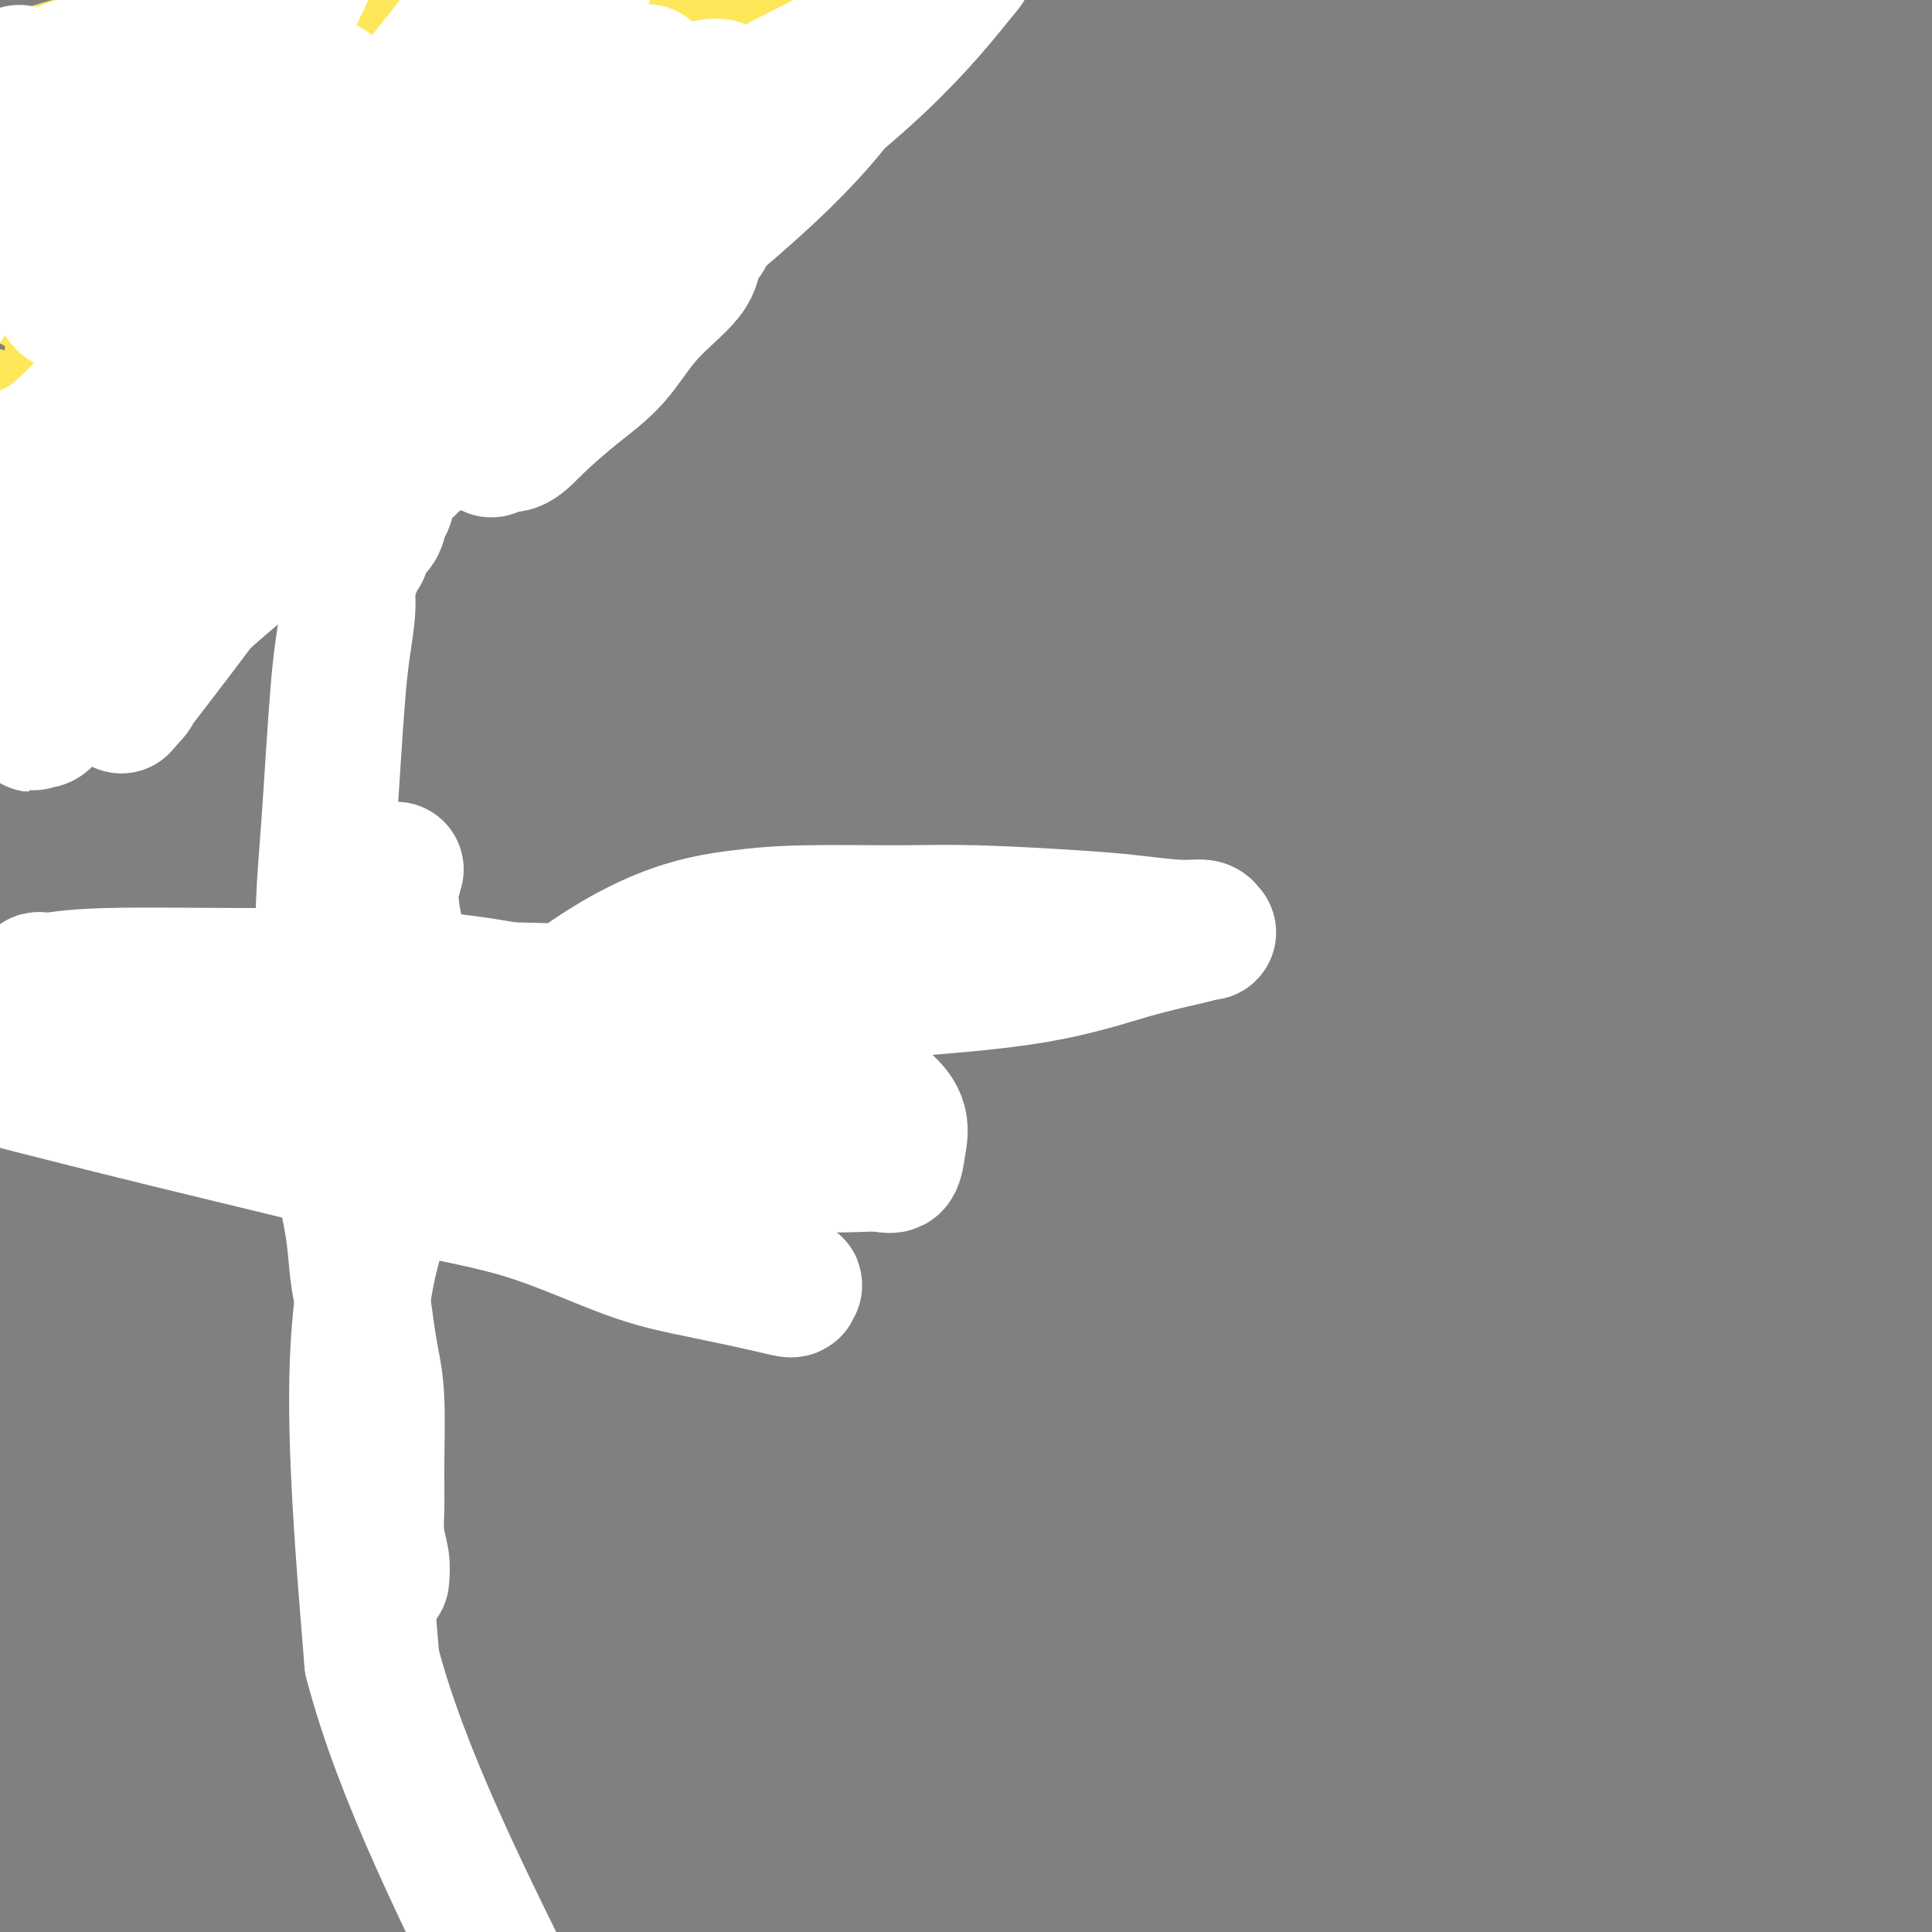 <svg viewBox='0 0 400 400' version='1.1' xmlns='http://www.w3.org/2000/svg' xmlns:xlink='http://www.w3.org/1999/xlink'><rect x="0" y="0" width="400" height="400" fill="#808080" stroke="none"/><g fill='none' stroke='#000000' stroke-width='6' stroke-linecap='round' stroke-linejoin='round'><path d='M118,210c-0.008,0.447 -0.016,0.893 0,1c0.016,0.107 0.056,-0.126 0,0c-0.056,0.126 -0.207,0.610 0,1c0.207,0.390 0.774,0.686 1,1c0.226,0.314 0.113,0.646 0,1c-0.113,0.354 -0.226,0.731 0,1c0.226,0.269 0.793,0.429 1,1c0.207,0.571 0.056,1.553 0,2c-0.056,0.447 -0.016,0.357 0,1c0.016,0.643 0.008,2.017 0,3c-0.008,0.983 -0.016,1.574 0,2c0.016,0.426 0.057,0.688 0,1c-0.057,0.312 -0.211,0.674 0,1c0.211,0.326 0.789,0.616 1,1c0.211,0.384 0.057,0.862 0,1c-0.057,0.138 -0.016,-0.063 0,0c0.016,0.063 0.008,0.392 0,1c-0.008,0.608 -0.016,1.496 0,2c0.016,0.504 0.057,0.625 0,1c-0.057,0.375 -0.211,1.004 0,2c0.211,0.996 0.789,2.358 1,3c0.211,0.642 0.057,0.564 0,1c-0.057,0.436 -0.015,1.385 0,2c0.015,0.615 0.004,0.897 0,1c-0.004,0.103 -0.001,0.028 0,0c0.001,-0.028 0.000,-0.007 0,0c-0.000,0.007 -0.000,0.002 0,0c0.000,-0.002 0.000,-0.001 0,0'/><path d='M122,241c0.376,4.752 -0.683,1.133 -1,0c-0.317,-1.133 0.107,0.222 0,1c-0.107,0.778 -0.747,0.979 -1,1c-0.253,0.021 -0.121,-0.138 0,0c0.121,0.138 0.230,0.573 0,1c-0.230,0.427 -0.798,0.847 -1,1c-0.202,0.153 -0.039,0.040 0,0c0.039,-0.040 -0.045,-0.007 0,0c0.045,0.007 0.220,-0.012 0,0c-0.220,0.012 -0.833,0.055 -1,0c-0.167,-0.055 0.113,-0.207 0,0c-0.113,0.207 -0.619,0.772 -1,1c-0.381,0.228 -0.637,0.117 -1,0c-0.363,-0.117 -0.833,-0.242 -1,0c-0.167,0.242 -0.031,0.850 0,1c0.031,0.150 -0.044,-0.157 0,0c0.044,0.157 0.208,0.778 0,1c-0.208,0.222 -0.787,0.046 -1,0c-0.213,-0.046 -0.061,0.039 0,0c0.061,-0.039 0.030,-0.203 0,0c-0.030,0.203 -0.061,0.772 0,1c0.061,0.228 0.212,0.114 0,0c-0.212,-0.114 -0.789,-0.227 -1,0c-0.211,0.227 -0.056,0.793 0,1c0.056,0.207 0.015,0.056 0,0c-0.015,-0.056 -0.003,-0.016 0,0c0.003,0.016 -0.002,0.007 0,0c0.002,-0.007 0.011,-0.012 0,0c-0.011,0.012 -0.041,0.042 0,0c0.041,-0.042 0.155,-0.155 0,0c-0.155,0.155 -0.577,0.577 -1,1'/><path d='M112,251c-1.607,1.548 -0.626,0.419 0,0c0.626,-0.419 0.896,-0.126 1,0c0.104,0.126 0.042,0.085 0,0c-0.042,-0.085 -0.064,-0.215 0,0c0.064,0.215 0.213,0.776 0,1c-0.213,0.224 -0.789,0.113 -1,0c-0.211,-0.113 -0.056,-0.226 0,0c0.056,0.226 0.014,0.793 0,1c-0.014,0.207 0.000,0.056 0,0c-0.000,-0.056 -0.015,-0.015 0,0c0.015,0.015 0.059,0.004 0,0c-0.059,-0.004 -0.222,-0.001 0,0c0.222,0.001 0.830,0.000 1,0c0.170,-0.000 -0.099,-0.000 0,0c0.099,0.000 0.565,-0.000 1,0c0.435,0.000 0.840,0.000 1,0c0.160,-0.000 0.074,-0.000 0,0c-0.074,0.000 -0.136,0.001 0,0c0.136,-0.001 0.470,-0.005 1,0c0.530,0.005 1.255,0.019 2,0c0.745,-0.019 1.509,-0.071 2,0c0.491,0.071 0.709,0.267 1,0c0.291,-0.267 0.655,-0.995 1,-1c0.345,-0.005 0.670,0.713 1,1c0.330,0.287 0.665,0.144 1,0'/><path d='M124,253c1.809,0.309 0.330,0.083 0,0c-0.330,-0.083 0.488,-0.022 1,0c0.512,0.022 0.717,0.006 1,0c0.283,-0.006 0.643,-0.002 1,0c0.357,0.002 0.712,0.000 1,0c0.288,-0.000 0.511,-0.000 1,0c0.489,0.000 1.244,0.000 2,0c0.756,-0.000 1.513,-0.000 2,0c0.487,0.000 0.705,0.000 1,0c0.295,-0.000 0.668,-0.000 1,0c0.332,0.000 0.625,-0.000 1,0c0.375,0.000 0.833,0.000 1,0c0.167,-0.000 0.045,-0.000 0,0c-0.045,0.000 -0.012,0.000 0,0c0.012,-0.000 0.003,-0.000 0,0c-0.003,0.000 -0.001,0.001 0,0c0.001,-0.001 0.000,-0.003 0,0c-0.000,0.003 0.001,0.012 0,0c-0.001,-0.012 -0.003,-0.046 0,0c0.003,0.046 0.011,0.170 0,0c-0.011,-0.170 -0.041,-0.634 0,-1c0.041,-0.366 0.155,-0.634 0,-1c-0.155,-0.366 -0.578,-0.830 -1,-1c-0.422,-0.170 -0.845,-0.046 -1,0c-0.155,0.046 -0.044,0.013 0,0c0.044,-0.013 0.022,-0.007 0,0'/><path d='M135,250c-0.305,-0.461 -0.067,-0.112 0,0c0.067,0.112 -0.038,-0.011 0,0c0.038,0.011 0.221,0.157 0,0c-0.221,-0.157 -0.844,-0.617 -1,-1c-0.156,-0.383 0.154,-0.690 0,-1c-0.154,-0.310 -0.772,-0.623 -1,-1c-0.228,-0.377 -0.065,-0.819 0,-1c0.065,-0.181 0.031,-0.100 0,0c-0.031,0.100 -0.061,0.220 0,0c0.061,-0.220 0.212,-0.781 0,-1c-0.212,-0.219 -0.789,-0.096 -1,0c-0.211,0.096 -0.057,0.167 0,0c0.057,-0.167 0.015,-0.570 0,-1c-0.015,-0.430 -0.004,-0.886 0,-1c0.004,-0.114 0.001,0.113 0,0c-0.001,-0.113 -0.000,-0.566 0,-1c0.000,-0.434 0.000,-0.847 0,-1c-0.000,-0.153 -0.000,-0.045 0,0c0.000,0.045 0.000,0.026 0,0c-0.000,-0.026 -0.000,-0.060 0,0c0.000,0.060 0.000,0.212 0,0c-0.000,-0.212 -0.000,-0.789 0,-1c0.000,-0.211 0.000,-0.057 0,0c-0.000,0.057 -0.000,0.016 0,0c0.000,-0.016 0.000,-0.008 0,0'/><path d='M132,240c-0.464,-1.486 -0.124,-0.201 0,0c0.124,0.201 0.033,-0.682 0,-1c-0.033,-0.318 -0.009,-0.070 0,0c0.009,0.070 0.002,-0.037 0,0c-0.002,0.037 0.000,0.220 0,0c-0.000,-0.220 -0.004,-0.842 0,-1c0.004,-0.158 0.015,0.150 0,0c-0.015,-0.150 -0.057,-0.757 0,-1c0.057,-0.243 0.211,-0.122 0,0c-0.211,0.122 -0.789,0.244 -1,0c-0.211,-0.244 -0.057,-0.853 0,-1c0.057,-0.147 0.015,0.168 0,0c-0.015,-0.168 -0.003,-0.819 0,-1c0.003,-0.181 -0.003,0.109 0,0c0.003,-0.109 0.015,-0.617 0,-1c-0.015,-0.383 -0.057,-0.643 0,-1c0.057,-0.357 0.211,-0.813 0,-1c-0.211,-0.187 -0.789,-0.107 -1,0c-0.211,0.107 -0.057,0.240 0,0c0.057,-0.240 0.015,-0.853 0,-1c-0.015,-0.147 -0.004,0.170 0,0c0.004,-0.170 0.001,-0.829 0,-1c-0.001,-0.171 0.001,0.147 0,0c-0.001,-0.147 -0.004,-0.757 0,-1c0.004,-0.243 0.015,-0.117 0,0c-0.015,0.117 -0.057,0.224 0,0c0.057,-0.224 0.211,-0.781 0,-1c-0.211,-0.219 -0.789,-0.100 -1,0c-0.211,0.100 -0.057,0.181 0,0c0.057,-0.181 0.016,-0.623 0,-1c-0.016,-0.377 -0.008,-0.688 0,-1'/><path d='M129,226c-0.465,-2.101 -0.128,-0.353 0,0c0.128,0.353 0.048,-0.690 0,-1c-0.048,-0.310 -0.066,0.113 0,0c0.066,-0.113 0.214,-0.763 0,-1c-0.214,-0.237 -0.789,-0.063 -1,0c-0.211,0.063 -0.056,0.013 0,0c0.056,-0.013 0.015,0.012 0,0c-0.015,-0.012 -0.004,-0.060 0,0c0.004,0.060 0.001,0.227 0,0c-0.001,-0.227 -0.000,-0.850 0,-1c0.000,-0.150 0.000,0.171 0,0c-0.000,-0.171 -0.000,-0.834 0,-1c0.000,-0.166 0.000,0.166 0,0c-0.000,-0.166 -0.000,-0.829 0,-1c0.000,-0.171 0.000,0.151 0,0c-0.000,-0.151 -0.000,-0.776 0,-1c0.000,-0.224 0.000,-0.046 0,0c-0.000,0.046 -0.000,-0.040 0,0c0.000,0.040 0.000,0.207 0,0c-0.000,-0.207 -0.000,-0.788 0,-1c0.000,-0.212 0.000,-0.056 0,0c-0.000,0.056 -0.000,0.011 0,0c0.000,-0.011 0.000,0.012 0,0c-0.000,-0.012 -0.000,-0.060 0,0c0.000,0.060 0.000,0.226 0,0c-0.000,-0.226 -0.000,-0.844 0,-1c0.000,-0.156 0.000,0.152 0,0c-0.000,-0.152 -0.000,-0.762 0,-1c0.000,-0.238 0.000,-0.102 0,0c-0.000,0.102 -0.000,0.172 0,0c0.000,-0.172 0.000,-0.586 0,-1'/><path d='M128,216c-0.171,-1.486 -0.098,-0.202 0,0c0.098,0.202 0.223,-0.678 0,-1c-0.223,-0.322 -0.792,-0.086 -1,0c-0.208,0.086 -0.056,0.023 0,0c0.056,-0.023 0.015,-0.006 0,0c-0.015,0.006 -0.004,0.002 0,0c0.004,-0.002 0.001,-0.001 0,0c-0.001,0.001 -0.000,0.001 0,0c0.000,-0.001 0.000,-0.004 0,0c-0.000,0.004 0.000,0.015 0,0c-0.000,-0.015 -0.000,-0.057 0,0c0.000,0.057 0.000,0.212 0,0c-0.000,-0.212 -0.001,-0.792 0,-1c0.001,-0.208 0.004,-0.046 0,0c-0.004,0.046 -0.015,-0.025 0,0c0.015,0.025 0.057,0.147 0,0c-0.057,-0.147 -0.211,-0.561 0,-1c0.211,-0.439 0.789,-0.901 1,-1c0.211,-0.099 0.057,0.166 0,0c-0.057,-0.166 -0.015,-0.762 0,-1c0.015,-0.238 0.004,-0.116 0,0c-0.004,0.116 -0.001,0.227 0,0c0.001,-0.227 0.000,-0.793 0,-1c-0.000,-0.207 -0.000,-0.055 0,0c0.000,0.055 0.000,0.015 0,0c-0.000,-0.015 -0.000,-0.004 0,0c0.000,0.004 0.000,0.001 0,0c-0.000,-0.001 -0.000,-0.000 0,0c0.000,0.000 0.000,0.000 0,0c-0.000,-0.000 -0.000,-0.000 0,0'/><path d='M128,210c-0.000,-0.943 -0.000,-0.302 0,0c0.000,0.302 0.000,0.263 0,0c-0.000,-0.263 -0.001,-0.750 0,-1c0.001,-0.250 0.003,-0.263 0,0c-0.003,0.263 -0.012,0.801 0,1c0.012,0.199 0.045,0.057 0,0c-0.045,-0.057 -0.167,-0.029 0,0c0.167,0.029 0.623,0.061 1,0c0.377,-0.061 0.675,-0.213 1,0c0.325,0.213 0.675,0.793 1,1c0.325,0.207 0.623,0.042 1,0c0.377,-0.042 0.832,0.041 1,0c0.168,-0.041 0.048,-0.204 0,0c-0.048,0.204 -0.023,0.776 0,1c0.023,0.224 0.045,0.099 0,0c-0.045,-0.099 -0.156,-0.171 0,0c0.156,0.171 0.578,0.586 1,1'/><path d='M134,213c1.107,0.643 0.875,0.749 1,1c0.125,0.251 0.607,0.645 1,1c0.393,0.355 0.698,0.669 1,1c0.302,0.331 0.602,0.677 1,1c0.398,0.323 0.894,0.622 1,1c0.106,0.378 -0.178,0.836 0,1c0.178,0.164 0.817,0.033 1,0c0.183,-0.033 -0.091,0.032 0,0c0.091,-0.032 0.545,-0.163 1,0c0.455,0.163 0.910,0.618 1,1c0.090,0.382 -0.186,0.691 0,1c0.186,0.309 0.835,0.619 1,1c0.165,0.381 -0.152,0.834 0,1c0.152,0.166 0.774,0.046 1,0c0.226,-0.046 0.057,-0.019 0,0c-0.057,0.019 -0.000,0.031 0,0c0.000,-0.031 -0.056,-0.103 0,0c0.056,0.103 0.225,0.381 0,0c-0.225,-0.381 -0.844,-1.422 -1,-2c-0.156,-0.578 0.150,-0.694 0,-1c-0.150,-0.306 -0.757,-0.802 -1,-1c-0.243,-0.198 -0.121,-0.099 0,0'/><path d='M128,207c-0.111,-0.002 -0.222,-0.004 0,0c0.222,0.004 0.777,0.015 1,0c0.223,-0.015 0.115,-0.057 0,0c-0.115,0.057 -0.238,0.211 0,0c0.238,-0.211 0.839,-0.789 1,-1c0.161,-0.211 -0.116,-0.057 0,0c0.116,0.057 0.624,0.015 1,0c0.376,-0.015 0.621,-0.004 1,0c0.379,0.004 0.893,0.001 1,0c0.107,-0.001 -0.191,-0.000 0,0c0.191,0.000 0.873,0.000 1,0c0.127,-0.000 -0.302,-0.001 0,0c0.302,0.001 1.334,0.004 2,0c0.666,-0.004 0.967,-0.015 1,0c0.033,0.015 -0.202,0.057 0,0c0.202,-0.057 0.840,-0.211 1,0c0.160,0.211 -0.157,0.789 0,1c0.157,0.211 0.788,0.057 1,0c0.212,-0.057 0.005,-0.015 0,0c-0.005,0.015 0.191,0.004 0,0c-0.191,-0.004 -0.769,-0.001 -1,0c-0.231,0.001 -0.116,0.001 0,0'/><path d='M111,206c0.001,-0.000 0.001,-0.001 0,0c-0.001,0.001 -0.004,0.002 0,0c0.004,-0.002 0.016,-0.008 0,0c-0.016,0.008 -0.060,0.029 0,0c0.060,-0.029 0.222,-0.109 0,0c-0.222,0.109 -0.829,0.406 -1,1c-0.171,0.594 0.094,1.483 0,2c-0.094,0.517 -0.547,0.660 -1,1c-0.453,0.340 -0.906,0.876 -1,1c-0.094,0.124 0.171,-0.163 0,0c-0.171,0.163 -0.777,0.776 -1,1c-0.223,0.224 -0.064,0.060 0,0c0.064,-0.060 0.031,-0.016 0,0c-0.031,0.016 -0.061,0.003 0,0c0.061,-0.003 0.215,0.003 0,0c-0.215,-0.003 -0.797,-0.015 -1,0c-0.203,0.015 -0.025,0.057 0,0c0.025,-0.057 -0.101,-0.212 0,0c0.101,0.212 0.430,0.793 0,1c-0.430,0.207 -1.618,0.041 -2,0c-0.382,-0.041 0.042,0.041 0,0c-0.042,-0.041 -0.550,-0.207 -1,0c-0.450,0.207 -0.842,0.788 -1,1c-0.158,0.212 -0.081,0.057 0,0c0.081,-0.057 0.166,-0.016 0,0c-0.166,0.016 -0.583,0.008 -1,0'/><path d='M101,214c-1.725,1.464 -1.037,1.124 -1,1c0.037,-0.124 -0.578,-0.033 -1,0c-0.422,0.033 -0.653,0.009 -1,0c-0.347,-0.009 -0.810,-0.004 -1,0c-0.190,0.004 -0.106,0.005 0,0c0.106,-0.005 0.236,-0.016 0,0c-0.236,0.016 -0.837,0.060 -1,0c-0.163,-0.060 0.114,-0.224 0,0c-0.114,0.224 -0.618,0.834 -1,1c-0.382,0.166 -0.642,-0.114 -1,0c-0.358,0.114 -0.814,0.622 -1,1c-0.186,0.378 -0.102,0.627 0,1c0.102,0.373 0.224,0.870 0,1c-0.224,0.130 -0.792,-0.109 -1,0c-0.208,0.109 -0.056,0.565 0,1c0.056,0.435 0.015,0.849 0,1c-0.015,0.151 -0.004,0.041 0,0c0.004,-0.041 0.001,-0.012 0,0c-0.001,0.012 -0.001,0.006 0,0'/><path d='M83,224c-0.309,-0.000 -0.619,-0.000 -1,0c-0.381,0.000 -0.834,0.000 -1,0c-0.166,-0.000 -0.045,-0.000 0,0c0.045,0.000 0.013,0.000 0,0c-0.013,-0.000 -0.007,-0.001 0,0c0.007,0.001 0.016,0.003 0,0c-0.016,-0.003 -0.057,-0.012 0,0c0.057,0.012 0.211,0.046 0,0c-0.211,-0.046 -0.789,-0.170 -1,0c-0.211,0.170 -0.057,0.634 0,1c0.057,0.366 0.015,0.634 0,1c-0.015,0.366 -0.004,0.830 0,1c0.004,0.170 0.001,0.046 0,0c-0.001,-0.046 -0.000,-0.013 0,0c0.000,0.013 0.000,0.007 0,0'/></g>
<g fill='none' stroke='#FFFFFF' stroke-width='28' stroke-linecap='round' stroke-linejoin='round'><path d='M82,180c-0.412,1.470 -0.823,2.940 -1,4c-0.177,1.060 -0.118,1.708 0,3c0.118,1.292 0.296,3.226 1,6c0.704,2.774 1.935,6.387 3,9c1.065,2.613 1.963,4.224 5,7c3.037,2.776 8.213,6.715 12,10c3.787,3.285 6.184,5.917 13,9c6.816,3.083 18.050,6.619 28,9c9.950,2.381 18.617,3.608 25,4c6.383,0.392 10.484,-0.051 13,0c2.516,0.051 3.447,0.596 4,0c0.553,-0.596 0.729,-2.333 1,-4c0.271,-1.667 0.639,-3.263 0,-5c-0.639,-1.737 -2.284,-3.614 -6,-6c-3.716,-2.386 -9.503,-5.282 -18,-8c-8.497,-2.718 -19.705,-5.260 -32,-8c-12.295,-2.740 -25.678,-5.679 -38,-7c-12.322,-1.321 -23.583,-1.024 -36,-1c-12.417,0.024 -25.989,-0.224 -34,0c-8.011,0.224 -10.460,0.921 -12,1c-1.540,0.079 -2.170,-0.460 -2,0c0.170,0.460 1.141,1.917 5,3c3.859,1.083 10.607,1.790 18,3c7.393,1.210 15.431,2.922 26,5c10.569,2.078 23.669,4.522 35,7c11.331,2.478 20.895,4.991 28,7c7.105,2.009 11.753,3.515 15,4c3.247,0.485 5.094,-0.052 6,0c0.906,0.052 0.872,0.694 1,1c0.128,0.306 0.419,0.275 0,0c-0.419,-0.275 -1.548,-0.793 -4,-1c-2.452,-0.207 -6.226,-0.104 -10,0'/><path d='M128,232c-5.312,-0.741 -12.092,-2.594 -22,-4c-9.908,-1.406 -22.944,-2.367 -34,-3c-11.056,-0.633 -20.130,-0.940 -30,-2c-9.870,-1.060 -20.534,-2.874 -29,-4c-8.466,-1.126 -14.733,-1.563 -21,-2'/><path d='M7,225c-2.290,-0.581 -4.579,-1.161 0,0c4.579,1.161 16.027,4.064 28,7c11.973,2.936 24.471,5.905 37,9c12.529,3.095 25.090,6.317 37,9c11.910,2.683 23.169,4.828 31,7c7.831,2.172 12.234,4.370 16,6c3.766,1.630 6.894,2.690 8,3c1.106,0.310 0.191,-0.132 0,0c-0.191,0.132 0.344,0.836 0,1c-0.344,0.164 -1.565,-0.212 -5,-1c-3.435,-0.788 -9.082,-1.988 -14,-3c-4.918,-1.012 -9.105,-1.837 -15,-4c-5.895,-2.163 -13.496,-5.664 -21,-8c-7.504,-2.336 -14.910,-3.505 -21,-5c-6.090,-1.495 -10.865,-3.314 -15,-5c-4.135,-1.686 -7.630,-3.237 -11,-4c-3.370,-0.763 -6.616,-0.737 -8,-1c-1.384,-0.263 -0.905,-0.815 -1,-1c-0.095,-0.185 -0.764,-0.004 0,0c0.764,0.004 2.963,-0.171 5,0c2.037,0.171 3.914,0.688 9,1c5.086,0.312 13.380,0.421 21,1c7.620,0.579 14.565,1.630 22,2c7.435,0.370 15.361,0.059 21,0c5.639,-0.059 8.991,0.135 12,0c3.009,-0.135 5.674,-0.597 7,-1c1.326,-0.403 1.314,-0.746 1,-1c-0.314,-0.254 -0.930,-0.419 -2,-1c-1.070,-0.581 -2.596,-1.580 -5,-3c-2.404,-1.420 -5.687,-3.263 -10,-5c-4.313,-1.737 -9.657,-3.369 -15,-5'/><path d='M119,223c-7.584,-3.057 -11.044,-3.201 -18,-4c-6.956,-0.799 -17.408,-2.253 -27,-4c-9.592,-1.747 -18.325,-3.788 -26,-5c-7.675,-1.212 -14.291,-1.597 -19,-2c-4.709,-0.403 -7.510,-0.825 -9,-1c-1.490,-0.175 -1.669,-0.103 -2,0c-0.331,0.103 -0.814,0.237 0,0c0.814,-0.237 2.926,-0.844 7,-1c4.074,-0.156 10.112,0.138 19,0c8.888,-0.138 20.627,-0.709 31,-1c10.373,-0.291 19.382,-0.300 33,0c13.618,0.300 31.847,0.911 45,1c13.153,0.089 21.231,-0.344 31,-1c9.769,-0.656 21.231,-1.534 30,-3c8.769,-1.466 14.846,-3.521 20,-5c5.154,-1.479 9.384,-2.381 12,-3c2.616,-0.619 3.617,-0.953 4,-1c0.383,-0.047 0.149,0.195 0,0c-0.149,-0.195 -0.211,-0.827 -1,-1c-0.789,-0.173 -2.303,0.111 -5,0c-2.697,-0.111 -6.576,-0.619 -10,-1c-3.424,-0.381 -6.394,-0.636 -12,-1c-5.606,-0.364 -13.849,-0.837 -20,-1c-6.151,-0.163 -10.210,-0.014 -16,0c-5.790,0.014 -13.311,-0.106 -19,0c-5.689,0.106 -9.545,0.438 -14,1c-4.455,0.562 -9.509,1.355 -16,4c-6.491,2.645 -14.420,7.142 -24,15c-9.580,7.858 -20.810,19.077 -28,31c-7.190,11.923 -10.340,24.549 -11,42c-0.660,17.451 1.170,39.725 3,62'/><path d='M77,344c6.000,23.167 19.500,50.083 33,77'/></g>
<g fill='none' stroke='#FEE859' stroke-width='28' stroke-linecap='round' stroke-linejoin='round'><path d='M54,25c0.018,0.032 0.037,0.064 0,0c-0.037,-0.064 -0.129,-0.225 0,0c0.129,0.225 0.479,0.835 0,1c-0.479,0.165 -1.788,-0.114 -3,0c-1.212,0.114 -2.329,0.621 -4,1c-1.671,0.379 -3.898,0.631 -6,1c-2.102,0.369 -4.079,0.857 -6,1c-1.921,0.143 -3.787,-0.058 -6,0c-2.213,0.058 -4.774,0.377 -7,0c-2.226,-0.377 -4.116,-1.449 -5,-2c-0.884,-0.551 -0.763,-0.581 -1,-1c-0.237,-0.419 -0.834,-1.225 -1,-2c-0.166,-0.775 0.097,-1.517 1,-3c0.903,-1.483 2.444,-3.708 4,-5c1.556,-1.292 3.126,-1.653 6,-3c2.874,-1.347 7.051,-3.681 10,-5c2.949,-1.319 4.671,-1.621 7,-2c2.329,-0.379 5.265,-0.833 7,-1c1.735,-0.167 2.268,-0.045 3,0c0.732,0.045 1.661,0.015 2,0c0.339,-0.015 0.087,-0.015 0,0c-0.087,0.015 -0.010,0.045 0,0c0.010,-0.045 -0.047,-0.164 0,0c0.047,0.164 0.198,0.611 0,1c-0.198,0.389 -0.744,0.720 -2,1c-1.256,0.280 -3.223,0.508 -5,1c-1.777,0.492 -3.363,1.248 -5,2c-1.637,0.752 -3.325,1.501 -5,2c-1.675,0.499 -3.338,0.750 -5,1'/><path d='M33,13c-4.299,1.808 -5.048,2.327 -7,3c-1.952,0.673 -5.109,1.501 -7,2c-1.891,0.499 -2.517,0.668 -3,1c-0.483,0.332 -0.822,0.825 -1,1c-0.178,0.175 -0.194,0.031 0,0c0.194,-0.031 0.598,0.051 2,0c1.402,-0.051 3.802,-0.234 8,0c4.198,0.234 10.196,0.886 16,1c5.804,0.114 11.416,-0.309 17,-1c5.584,-0.691 11.142,-1.649 20,-2c8.858,-0.351 21.016,-0.095 30,0c8.984,0.095 14.795,0.028 20,0c5.205,-0.028 9.805,-0.019 12,0c2.195,0.019 1.987,0.048 2,0c0.013,-0.048 0.249,-0.171 0,0c-0.249,0.171 -0.982,0.637 -2,1c-1.018,0.363 -2.322,0.622 -5,1c-2.678,0.378 -6.730,0.874 -10,1c-3.270,0.126 -5.758,-0.117 -9,0c-3.242,0.117 -7.239,0.593 -12,1c-4.761,0.407 -10.286,0.745 -15,1c-4.714,0.255 -8.616,0.429 -13,1c-4.384,0.571 -9.249,1.540 -14,2c-4.751,0.460 -9.389,0.410 -14,1c-4.611,0.590 -9.197,1.818 -13,3c-3.803,1.182 -6.823,2.317 -9,3c-2.177,0.683 -3.512,0.915 -4,1c-0.488,0.085 -0.131,0.023 0,0c0.131,-0.023 0.035,-0.006 0,0c-0.035,0.006 -0.010,0.002 0,0c0.010,-0.002 0.005,-0.001 0,0'/><path d='M22,34c-3.027,1.131 2.406,0.457 4,0c1.594,-0.457 -0.652,-0.697 5,-1c5.652,-0.303 19.202,-0.670 30,-1c10.798,-0.330 18.842,-0.624 27,-1c8.158,-0.376 16.429,-0.833 22,-1c5.571,-0.167 8.443,-0.045 10,0c1.557,0.045 1.798,0.012 2,0c0.202,-0.012 0.366,-0.002 0,0c-0.366,0.002 -1.260,-0.002 -3,0c-1.740,0.002 -4.325,0.011 -8,0c-3.675,-0.011 -8.440,-0.041 -13,0c-4.560,0.041 -8.916,0.154 -13,0c-4.084,-0.154 -7.895,-0.576 -12,0c-4.105,0.576 -8.504,2.149 -12,3c-3.496,0.851 -6.091,0.980 -9,2c-2.909,1.020 -6.134,2.930 -8,4c-1.866,1.070 -2.374,1.299 -3,2c-0.626,0.701 -1.370,1.875 -2,3c-0.630,1.125 -1.145,2.201 -1,3c0.145,0.799 0.951,1.323 2,2c1.049,0.677 2.340,1.509 4,2c1.660,0.491 3.688,0.642 7,1c3.312,0.358 7.907,0.923 12,1c4.093,0.077 7.684,-0.336 12,0c4.316,0.336 9.358,1.419 12,2c2.642,0.581 2.884,0.659 3,1c0.116,0.341 0.106,0.945 0,1c-0.106,0.055 -0.307,-0.439 -1,0c-0.693,0.439 -1.879,1.810 -5,3c-3.121,1.190 -8.177,2.197 -13,3c-4.823,0.803 -9.411,1.401 -14,2'/><path d='M57,65c-7.942,1.947 -11.296,2.315 -15,3c-3.704,0.685 -7.759,1.686 -11,2c-3.241,0.314 -5.667,-0.060 -8,0c-2.333,0.060 -4.572,0.553 -6,1c-1.428,0.447 -2.045,0.850 -2,1c0.045,0.150 0.753,0.049 1,0c0.247,-0.049 0.032,-0.047 1,0c0.968,0.047 3.117,0.137 4,0c0.883,-0.137 0.498,-0.503 5,0c4.502,0.503 13.889,1.875 20,3c6.111,1.125 8.944,2.002 11,3c2.056,0.998 3.336,2.118 4,3c0.664,0.882 0.714,1.528 1,2c0.286,0.472 0.809,0.771 1,1c0.191,0.229 0.050,0.387 0,1c-0.050,0.613 -0.008,1.680 -1,2c-0.992,0.320 -3.020,-0.107 -5,0c-1.980,0.107 -3.914,0.748 -6,1c-2.086,0.252 -4.323,0.114 -7,0c-2.677,-0.114 -5.793,-0.204 -8,0c-2.207,0.204 -3.506,0.702 -5,1c-1.494,0.298 -3.185,0.397 -4,1c-0.815,0.603 -0.755,1.712 -1,2c-0.245,0.288 -0.796,-0.243 -1,0c-0.204,0.243 -0.061,1.261 0,2c0.061,0.739 0.042,1.200 1,2c0.958,0.800 2.895,1.941 5,3c2.105,1.059 4.379,2.036 7,3c2.621,0.964 5.590,1.913 9,3c3.410,1.087 7.260,2.310 9,3c1.740,0.690 1.370,0.845 1,1'/><path d='M57,109c3.990,1.546 0.967,0.412 0,0c-0.967,-0.412 0.124,-0.100 0,0c-0.124,0.100 -1.462,-0.011 -3,0c-1.538,0.011 -3.276,0.143 -8,0c-4.724,-0.143 -12.433,-0.560 -19,-1c-6.567,-0.440 -11.992,-0.901 -14,-1c-2.008,-0.099 -0.598,0.166 -2,0c-1.402,-0.166 -5.616,-0.763 -8,-1c-2.384,-0.237 -2.937,-0.116 -3,0c-0.063,0.116 0.365,0.226 1,0c0.635,-0.226 1.478,-0.788 3,-1c1.522,-0.212 3.725,-0.075 7,0c3.275,0.075 7.624,0.087 11,0c3.376,-0.087 5.781,-0.274 8,0c2.219,0.274 4.253,1.008 6,1c1.747,-0.008 3.206,-0.756 4,-1c0.794,-0.244 0.922,0.018 1,0c0.078,-0.018 0.107,-0.317 0,-1c-0.107,-0.683 -0.348,-1.750 -2,-3c-1.652,-1.250 -4.714,-2.683 -11,-5c-6.286,-2.317 -15.796,-5.519 -24,-8c-8.204,-2.481 -15.102,-4.240 -22,-6'/><path d='M28,72c-2.017,0.098 -4.033,0.196 0,0c4.033,-0.196 14.116,-0.686 21,-2c6.884,-1.314 10.568,-3.451 13,-5c2.432,-1.549 3.613,-2.510 4,-3c0.387,-0.490 -0.019,-0.510 0,-1c0.019,-0.490 0.464,-1.452 0,-2c-0.464,-0.548 -1.837,-0.683 -4,-1c-2.163,-0.317 -5.116,-0.817 -11,-1c-5.884,-0.183 -14.700,-0.049 -24,0c-9.300,0.049 -19.086,0.014 -26,0c-6.914,-0.014 -10.957,-0.007 -15,0'/><path d='M8,59c-0.661,0.087 -1.322,0.174 0,0c1.322,-0.174 4.628,-0.610 9,-1c4.372,-0.390 9.810,-0.736 13,-1c3.190,-0.264 4.130,-0.448 5,-1c0.870,-0.552 1.668,-1.473 2,-2c0.332,-0.527 0.198,-0.660 0,-1c-0.198,-0.340 -0.459,-0.887 -1,-1c-0.541,-0.113 -1.361,0.207 -3,0c-1.639,-0.207 -4.095,-0.940 -7,-1c-2.905,-0.060 -6.259,0.554 -12,1c-5.741,0.446 -13.871,0.723 -22,1'/><path d='M4,48c-1.476,0.273 -2.952,0.546 0,0c2.952,-0.546 10.333,-1.911 16,-3c5.667,-1.089 9.621,-1.902 12,-3c2.379,-1.098 3.185,-2.481 4,-3c0.815,-0.519 1.640,-0.173 2,0c0.360,0.173 0.256,0.173 0,0c-0.256,-0.173 -0.664,-0.518 -1,-1c-0.336,-0.482 -0.601,-1.102 -3,-2c-2.399,-0.898 -6.932,-2.076 -10,-3c-3.068,-0.924 -4.672,-1.595 -8,-3c-3.328,-1.405 -8.379,-3.544 -12,-5c-3.621,-1.456 -5.810,-2.228 -8,-3'/><path d='M7,16c-0.901,0.348 -1.802,0.696 0,0c1.802,-0.696 6.308,-2.435 10,-3c3.692,-0.565 6.572,0.046 9,0c2.428,-0.046 4.405,-0.747 5,-1c0.595,-0.253 -0.192,-0.057 1,0c1.192,0.057 4.362,-0.026 6,0c1.638,0.026 1.744,0.161 2,0c0.256,-0.161 0.661,-0.617 1,-1c0.339,-0.383 0.613,-0.691 1,-1c0.387,-0.309 0.889,-0.619 1,-1c0.111,-0.381 -0.169,-0.833 0,-1c0.169,-0.167 0.787,-0.047 1,0c0.213,0.047 0.022,0.022 0,0c-0.022,-0.022 0.126,-0.041 0,0c-0.126,0.041 -0.524,0.144 -1,0c-0.476,-0.144 -1.028,-0.533 -3,0c-1.972,0.533 -5.364,1.988 -9,3c-3.636,1.012 -7.517,1.580 -13,3c-5.483,1.420 -12.566,3.691 -17,5c-4.434,1.309 -6.217,1.654 -8,2'/><path d='M2,17c-0.862,0.168 -1.725,0.336 0,0c1.725,-0.336 6.036,-1.176 11,-2c4.964,-0.824 10.581,-1.632 18,-3c7.419,-1.368 16.641,-3.296 26,-4c9.359,-0.704 18.856,-0.184 25,0c6.144,0.184 8.937,0.030 11,0c2.063,-0.030 3.398,0.062 4,0c0.602,-0.062 0.471,-0.277 0,0c-0.471,0.277 -1.284,1.048 -2,2c-0.716,0.952 -1.336,2.086 -2,3c-0.664,0.914 -1.372,1.609 -3,3c-1.628,1.391 -4.177,3.478 -6,5c-1.823,1.522 -2.921,2.480 -4,4c-1.079,1.520 -2.138,3.604 -3,5c-0.862,1.396 -1.525,2.105 -2,3c-0.475,0.895 -0.760,1.976 -1,3c-0.240,1.024 -0.435,1.992 -1,3c-0.565,1.008 -1.499,2.055 -2,3c-0.501,0.945 -0.567,1.786 -1,3c-0.433,1.214 -1.233,2.800 -2,4c-0.767,1.200 -1.501,2.012 -2,3c-0.499,0.988 -0.761,2.151 -1,3c-0.239,0.849 -0.453,1.382 -1,2c-0.547,0.618 -1.427,1.320 -2,2c-0.573,0.680 -0.840,1.338 -1,2c-0.160,0.662 -0.214,1.329 -1,2c-0.786,0.671 -2.305,1.345 -3,2c-0.695,0.655 -0.568,1.289 -1,2c-0.432,0.711 -1.424,1.499 -2,2c-0.576,0.501 -0.736,0.715 -1,1c-0.264,0.285 -0.632,0.643 -1,1'/><path d='M52,71c-2.133,2.659 -0.967,1.307 -1,1c-0.033,-0.307 -1.267,0.433 -2,1c-0.733,0.567 -0.967,0.963 -1,1c-0.033,0.037 0.134,-0.286 0,0c-0.134,0.286 -0.568,1.180 -1,2c-0.432,0.820 -0.863,1.565 -1,2c-0.137,0.435 0.020,0.558 0,1c-0.020,0.442 -0.216,1.203 0,2c0.216,0.797 0.843,1.632 1,2c0.157,0.368 -0.158,0.270 0,1c0.158,0.730 0.788,2.290 1,3c0.212,0.710 0.004,0.571 0,1c-0.004,0.429 0.195,1.424 0,2c-0.195,0.576 -0.783,0.731 -1,1c-0.217,0.269 -0.062,0.650 0,1c0.062,0.350 0.031,0.668 0,1c-0.031,0.332 -0.061,0.676 0,1c0.061,0.324 0.212,0.626 0,1c-0.212,0.374 -0.789,0.818 -1,1c-0.211,0.182 -0.057,0.101 0,0c0.057,-0.101 0.015,-0.223 0,0c-0.015,0.223 -0.004,0.791 0,1c0.004,0.209 0.002,0.059 0,0c-0.002,-0.059 -0.004,-0.027 0,0c0.004,0.027 0.015,0.049 0,0c-0.015,-0.049 -0.057,-0.169 0,0c0.057,0.169 0.211,0.625 0,1c-0.211,0.375 -0.789,0.667 -1,1c-0.211,0.333 -0.057,0.705 0,1c0.057,0.295 0.016,0.513 0,1c-0.016,0.487 -0.008,1.244 0,2'/><path d='M45,103c-0.381,3.892 -0.834,1.621 -1,1c-0.166,-0.621 -0.044,0.408 0,1c0.044,0.592 0.012,0.747 0,1c-0.012,0.253 -0.003,0.603 0,1c0.003,0.397 0.001,0.842 0,1c-0.001,0.158 -0.001,0.029 0,0c0.001,-0.029 0.001,0.043 0,0c-0.001,-0.043 -0.004,-0.201 0,0c0.004,0.201 0.016,0.759 0,1c-0.016,0.241 -0.061,0.163 0,0c0.061,-0.163 0.226,-0.413 0,0c-0.226,0.413 -0.845,1.488 -1,2c-0.155,0.512 0.154,0.462 0,1c-0.154,0.538 -0.772,1.665 -1,2c-0.228,0.335 -0.065,-0.120 0,0c0.065,0.120 0.032,0.816 0,1c-0.032,0.184 -0.061,-0.143 0,0c0.061,0.143 0.214,0.755 0,1c-0.214,0.245 -0.793,0.122 -1,0c-0.207,-0.122 -0.041,-0.243 0,0c0.041,0.243 -0.042,0.850 0,1c0.042,0.150 0.207,-0.157 0,0c-0.207,0.157 -0.788,0.778 -1,1c-0.212,0.222 -0.055,0.044 0,0c0.055,-0.044 0.008,0.047 0,0c-0.008,-0.047 0.024,-0.232 0,0c-0.024,0.232 -0.103,0.880 0,1c0.103,0.120 0.388,-0.287 0,0c-0.388,0.287 -1.451,1.270 -2,2c-0.549,0.730 -0.586,1.209 -1,2c-0.414,0.791 -1.207,1.896 -2,3'/><path d='M35,126c-1.547,3.780 -0.413,1.730 0,1c0.413,-0.730 0.107,-0.139 0,0c-0.107,0.139 -0.014,-0.174 0,0c0.014,0.174 -0.052,0.834 0,1c0.052,0.166 0.220,-0.162 0,0c-0.220,0.162 -0.828,0.814 -1,1c-0.172,0.186 0.094,-0.095 0,0c-0.094,0.095 -0.547,0.565 -1,1c-0.453,0.435 -0.906,0.835 -1,1c-0.094,0.165 0.172,0.096 0,0c-0.172,-0.096 -0.781,-0.218 -1,0c-0.219,0.218 -0.048,0.775 0,1c0.048,0.225 -0.029,0.117 0,0c0.029,-0.117 0.162,-0.243 0,0c-0.162,0.243 -0.619,0.853 -1,1c-0.381,0.147 -0.685,-0.171 -1,0c-0.315,0.171 -0.642,0.830 -1,1c-0.358,0.170 -0.746,-0.151 -1,0c-0.254,0.151 -0.372,0.774 -1,1c-0.628,0.226 -1.765,0.057 -3,0c-1.235,-0.057 -2.569,-0.001 -4,0c-1.431,0.001 -2.958,-0.053 -4,0c-1.042,0.053 -1.598,0.211 -2,0c-0.402,-0.211 -0.650,-0.792 -1,-1c-0.350,-0.208 -0.801,-0.042 -1,0c-0.199,0.042 -0.147,-0.041 0,0c0.147,0.041 0.390,0.207 0,0c-0.390,-0.207 -1.413,-0.786 -2,-1c-0.587,-0.214 -0.739,-0.061 -1,0c-0.261,0.061 -0.630,0.031 -1,0'/><path d='M7,133c-3.277,-0.095 -1.470,0.167 -1,0c0.470,-0.167 -0.396,-0.763 -1,-1c-0.604,-0.237 -0.946,-0.116 -1,0c-0.054,0.116 0.181,0.227 0,0c-0.181,-0.227 -0.778,-0.793 -1,-1c-0.222,-0.207 -0.067,-0.054 0,0c0.067,0.054 0.047,0.008 0,0c-0.047,-0.008 -0.123,0.023 0,0c0.123,-0.023 0.443,-0.101 1,0c0.557,0.101 1.352,0.381 2,0c0.648,-0.381 1.150,-1.422 2,-2c0.850,-0.578 2.049,-0.694 3,-1c0.951,-0.306 1.653,-0.803 2,-1c0.347,-0.197 0.340,-0.094 1,0c0.660,0.094 1.987,0.179 3,0c1.013,-0.179 1.712,-0.622 3,-1c1.288,-0.378 3.163,-0.690 5,-1c1.837,-0.310 3.635,-0.618 5,-1c1.365,-0.382 2.298,-0.838 3,-1c0.702,-0.162 1.172,-0.028 2,0c0.828,0.028 2.014,-0.049 3,0c0.986,0.049 1.771,0.224 2,0c0.229,-0.224 -0.097,-0.848 0,-1c0.097,-0.152 0.618,0.166 1,0c0.382,-0.166 0.623,-0.818 1,-1c0.377,-0.182 0.888,0.106 1,0c0.112,-0.106 -0.176,-0.606 0,-1c0.176,-0.394 0.817,-0.683 1,-1c0.183,-0.317 -0.090,-0.662 0,-1c0.090,-0.338 0.545,-0.669 1,-1'/><path d='M45,117c1.265,-1.110 0.927,-0.885 1,-1c0.073,-0.115 0.556,-0.571 1,-1c0.444,-0.429 0.850,-0.832 1,-1c0.150,-0.168 0.044,-0.101 0,0c-0.044,0.101 -0.027,0.234 0,0c0.027,-0.234 0.063,-0.836 0,-1c-0.063,-0.164 -0.224,0.111 0,0c0.224,-0.111 0.835,-0.607 1,-1c0.165,-0.393 -0.114,-0.681 0,-1c0.114,-0.319 0.623,-0.668 1,-1c0.377,-0.332 0.622,-0.649 1,-1c0.378,-0.351 0.889,-0.738 1,-1c0.111,-0.262 -0.177,-0.399 0,-1c0.177,-0.601 0.821,-1.667 1,-2c0.179,-0.333 -0.106,0.065 0,0c0.106,-0.065 0.603,-0.593 1,-1c0.397,-0.407 0.695,-0.693 1,-1c0.305,-0.307 0.618,-0.634 1,-1c0.382,-0.366 0.833,-0.770 1,-1c0.167,-0.230 0.051,-0.285 0,-1c-0.051,-0.715 -0.037,-2.088 0,-3c0.037,-0.912 0.097,-1.361 1,-3c0.903,-1.639 2.649,-4.467 4,-7c1.351,-2.533 2.309,-4.772 3,-7c0.691,-2.228 1.116,-4.445 2,-6c0.884,-1.555 2.226,-2.448 3,-4c0.774,-1.552 0.978,-3.764 1,-5c0.022,-1.236 -0.138,-1.496 0,-2c0.138,-0.504 0.576,-1.251 1,-2c0.424,-0.749 0.836,-1.500 1,-2c0.164,-0.500 0.082,-0.750 0,-1'/><path d='M73,58c2.639,-6.827 1.238,-2.395 1,-1c-0.238,1.395 0.689,-0.248 1,-1c0.311,-0.752 0.006,-0.613 0,-1c-0.006,-0.387 0.285,-1.300 1,-2c0.715,-0.700 1.853,-1.188 3,-2c1.147,-0.812 2.303,-1.947 3,-3c0.697,-1.053 0.934,-2.023 2,-3c1.066,-0.977 2.960,-1.961 4,-3c1.040,-1.039 1.225,-2.134 2,-3c0.775,-0.866 2.140,-1.503 3,-2c0.860,-0.497 1.216,-0.855 2,-2c0.784,-1.145 1.995,-3.076 3,-4c1.005,-0.924 1.805,-0.841 3,-2c1.195,-1.159 2.784,-3.559 4,-5c1.216,-1.441 2.060,-1.924 3,-3c0.940,-1.076 1.975,-2.744 3,-4c1.025,-1.256 2.041,-2.099 3,-3c0.959,-0.901 1.860,-1.859 2,-2c0.140,-0.141 -0.482,0.535 0,0c0.482,-0.535 2.069,-2.279 3,-3c0.931,-0.721 1.205,-0.417 2,-1c0.795,-0.583 2.111,-2.054 3,-3c0.889,-0.946 1.352,-1.367 2,-2c0.648,-0.633 1.482,-1.478 2,-2c0.518,-0.522 0.719,-0.721 1,-1c0.281,-0.279 0.640,-0.640 1,-1'/><path d='M130,0c0.221,-0.155 0.441,-0.309 0,0c-0.441,0.309 -1.544,1.082 -2,2c-0.456,0.918 -0.266,1.982 -1,3c-0.734,1.018 -2.393,1.989 -3,3c-0.607,1.011 -0.162,2.063 0,3c0.162,0.937 0.043,1.758 0,2c-0.043,0.242 -0.008,-0.094 0,0c0.008,0.094 -0.010,0.617 0,1c0.010,0.383 0.048,0.624 0,1c-0.048,0.376 -0.183,0.885 0,1c0.183,0.115 0.685,-0.163 1,0c0.315,0.163 0.445,0.769 1,1c0.555,0.231 1.537,0.087 2,0c0.463,-0.087 0.407,-0.116 1,0c0.593,0.116 1.834,0.376 3,0c1.166,-0.376 2.255,-1.387 4,-2c1.745,-0.613 4.144,-0.828 6,-1c1.856,-0.172 3.169,-0.302 5,-1c1.831,-0.698 4.182,-1.966 6,-3c1.818,-1.034 3.104,-1.836 4,-2c0.896,-0.164 1.403,0.310 2,0c0.597,-0.310 1.286,-1.404 2,-2c0.714,-0.596 1.455,-0.696 2,-1c0.545,-0.304 0.894,-0.814 1,-1c0.106,-0.186 -0.029,-0.050 0,0c0.029,0.050 0.224,0.013 0,0c-0.224,-0.013 -0.868,-0.004 -1,0c-0.132,0.004 0.248,0.001 0,0c-0.248,-0.001 -1.124,-0.001 -2,0'/><path d='M161,4c-1.598,-0.005 -4.094,-0.016 -6,0c-1.906,0.016 -3.220,0.061 -6,0c-2.780,-0.061 -7.024,-0.226 -11,0c-3.976,0.226 -7.685,0.844 -12,1c-4.315,0.156 -9.237,-0.150 -13,0c-3.763,0.150 -6.367,0.757 -9,1c-2.633,0.243 -5.294,0.121 -7,0c-1.706,-0.121 -2.457,-0.241 -3,0c-0.543,0.241 -0.877,0.842 -1,1c-0.123,0.158 -0.035,-0.129 0,0c0.035,0.129 0.018,0.673 0,1c-0.018,0.327 -0.038,0.436 0,1c0.038,0.564 0.135,1.581 0,2c-0.135,0.419 -0.503,0.239 0,2c0.503,1.761 1.876,5.463 3,8c1.124,2.537 2.000,3.910 3,6c1.000,2.090 2.125,4.897 3,7c0.875,2.103 1.501,3.503 2,5c0.499,1.497 0.873,3.090 1,4c0.127,0.910 0.008,1.135 0,2c-0.008,0.865 0.094,2.369 0,3c-0.094,0.631 -0.384,0.387 -1,1c-0.616,0.613 -1.557,2.082 -2,3c-0.443,0.918 -0.388,1.285 -1,2c-0.612,0.715 -1.891,1.777 -3,3c-1.109,1.223 -2.048,2.608 -3,4c-0.952,1.392 -1.915,2.790 -3,4c-1.085,1.210 -2.291,2.232 -3,3c-0.709,0.768 -0.922,1.284 -1,2c-0.078,0.716 -0.022,1.633 0,2c0.022,0.367 0.011,0.183 0,0'/><path d='M88,72c-2.647,3.771 -0.765,1.198 0,0c0.765,-1.198 0.412,-1.023 1,-1c0.588,0.023 2.117,-0.108 4,-1c1.883,-0.892 4.119,-2.545 7,-4c2.881,-1.455 6.408,-2.712 9,-4c2.592,-1.288 4.250,-2.607 6,-4c1.750,-1.393 3.593,-2.861 5,-4c1.407,-1.139 2.377,-1.950 3,-3c0.623,-1.050 0.899,-2.338 1,-3c0.101,-0.662 0.027,-0.699 0,-1c-0.027,-0.301 -0.007,-0.865 0,-1c0.007,-0.135 0.003,0.159 0,0c-0.003,-0.159 -0.003,-0.773 0,-1c0.003,-0.227 0.010,-0.068 0,0c-0.010,0.068 -0.038,0.046 0,0c0.038,-0.046 0.143,-0.117 0,0c-0.143,0.117 -0.535,0.422 -1,1c-0.465,0.578 -1.005,1.430 -2,2c-0.995,0.570 -2.447,0.859 -4,2c-1.553,1.141 -3.207,3.134 -5,5c-1.793,1.866 -3.726,3.606 -5,5c-1.274,1.394 -1.890,2.442 -3,4c-1.110,1.558 -2.713,3.627 -4,5c-1.287,1.373 -2.257,2.051 -3,3c-0.743,0.949 -1.259,2.170 -2,3c-0.741,0.830 -1.707,1.269 -2,2c-0.293,0.731 0.086,1.753 0,2c-0.086,0.247 -0.639,-0.280 -1,0c-0.361,0.280 -0.532,1.366 -1,2c-0.468,0.634 -1.234,0.817 -2,1'/><path d='M89,82c-5.664,5.968 -2.325,2.387 -1,1c1.325,-1.387 0.636,-0.582 0,0c-0.636,0.582 -1.217,0.939 -2,1c-0.783,0.061 -1.767,-0.176 -2,0c-0.233,0.176 0.283,0.765 0,1c-0.283,0.235 -1.367,0.116 -2,0c-0.633,-0.116 -0.814,-0.227 -1,0c-0.186,0.227 -0.375,0.794 -1,1c-0.625,0.206 -1.685,0.051 -2,0c-0.315,-0.051 0.116,0.001 0,0c-0.116,-0.001 -0.777,-0.057 -1,0c-0.223,0.057 -0.007,0.225 0,0c0.007,-0.225 -0.194,-0.845 0,-1c0.194,-0.155 0.784,0.154 1,0c0.216,-0.154 0.058,-0.773 0,-1c-0.058,-0.227 -0.016,-0.064 0,0c0.016,0.064 0.004,0.027 0,0c-0.004,-0.027 -0.001,-0.046 0,0c0.001,0.046 0.000,0.156 0,0c-0.000,-0.156 -0.000,-0.578 0,-1'/><path d='M78,83c0.016,-0.464 0.057,-0.124 0,0c-0.057,0.124 -0.211,0.033 0,0c0.211,-0.033 0.788,-0.009 1,0c0.212,0.009 0.061,0.003 0,0c-0.061,-0.003 -0.030,-0.001 0,0'/></g>
<g fill='none' stroke='#FFFFFF' stroke-width='28' stroke-linecap='round' stroke-linejoin='round'><path d='M79,327c0.114,-1.258 0.227,-2.515 0,-4c-0.227,-1.485 -0.796,-3.197 -1,-5c-0.204,-1.803 -0.044,-3.697 0,-6c0.044,-2.303 -0.030,-5.014 0,-9c0.030,-3.986 0.162,-9.248 0,-13c-0.162,-3.752 -0.620,-5.993 -1,-8c-0.380,-2.007 -0.683,-3.780 -1,-6c-0.317,-2.220 -0.647,-4.886 -1,-7c-0.353,-2.114 -0.728,-3.674 -1,-6c-0.272,-2.326 -0.441,-5.417 -1,-9c-0.559,-3.583 -1.510,-7.659 -2,-11c-0.490,-3.341 -0.521,-5.948 -1,-10c-0.479,-4.052 -1.408,-9.550 -2,-15c-0.592,-5.450 -0.849,-10.854 -1,-16c-0.151,-5.146 -0.195,-10.036 0,-15c0.195,-4.964 0.631,-10.004 1,-15c0.369,-4.996 0.672,-9.950 1,-15c0.328,-5.050 0.680,-10.197 1,-14c0.320,-3.803 0.608,-6.262 1,-9c0.392,-2.738 0.889,-5.756 1,-8c0.111,-2.244 -0.163,-3.715 0,-5c0.163,-1.285 0.765,-2.384 1,-3c0.235,-0.616 0.103,-0.749 0,-1c-0.103,-0.251 -0.179,-0.618 0,-1c0.179,-0.382 0.611,-0.777 1,-1c0.389,-0.223 0.735,-0.272 1,-1c0.265,-0.728 0.449,-2.134 1,-3c0.551,-0.866 1.467,-1.191 2,-2c0.533,-0.809 0.682,-2.102 1,-3c0.318,-0.898 0.805,-1.399 1,-2c0.195,-0.601 0.097,-1.300 0,-2'/><path d='M80,102c1.238,-3.183 0.332,-1.641 0,-1c-0.332,0.641 -0.089,0.382 0,0c0.089,-0.382 0.024,-0.887 0,-1c-0.024,-0.113 -0.006,0.166 0,0c0.006,-0.166 0.001,-0.776 0,-1c-0.001,-0.224 0.001,-0.063 0,0c-0.001,0.063 -0.004,0.029 0,0c0.004,-0.029 0.016,-0.052 0,0c-0.016,0.052 -0.061,0.179 0,0c0.061,-0.179 0.229,-0.665 1,-1c0.771,-0.335 2.144,-0.521 3,-1c0.856,-0.479 1.195,-1.252 2,-2c0.805,-0.748 2.076,-1.472 3,-2c0.924,-0.528 1.501,-0.859 2,-1c0.499,-0.141 0.918,-0.093 1,0c0.082,0.093 -0.174,0.231 0,0c0.174,-0.231 0.779,-0.832 1,-1c0.221,-0.168 0.058,0.096 0,0c-0.058,-0.096 -0.012,-0.551 0,-1c0.012,-0.449 -0.011,-0.890 0,-1c0.011,-0.110 0.055,0.111 0,0c-0.055,-0.111 -0.211,-0.556 0,-1c0.211,-0.444 0.788,-0.889 1,-1c0.212,-0.111 0.061,0.111 0,0c-0.061,-0.111 -0.030,-0.556 0,-1'/><path d='M94,86c2.106,-2.426 0.371,-0.490 0,0c-0.371,0.490 0.621,-0.466 1,-1c0.379,-0.534 0.143,-0.645 0,-1c-0.143,-0.355 -0.195,-0.952 0,-1c0.195,-0.048 0.638,0.453 1,0c0.362,-0.453 0.645,-1.860 1,-3c0.355,-1.140 0.782,-2.012 1,-3c0.218,-0.988 0.225,-2.091 1,-4c0.775,-1.909 2.316,-4.624 3,-7c0.684,-2.376 0.509,-4.414 1,-6c0.491,-1.586 1.647,-2.722 2,-4c0.353,-1.278 -0.098,-2.699 0,-4c0.098,-1.301 0.743,-2.481 1,-3c0.257,-0.519 0.125,-0.375 0,-1c-0.125,-0.625 -0.245,-2.017 0,-3c0.245,-0.983 0.854,-1.556 1,-2c0.146,-0.444 -0.171,-0.759 0,-1c0.171,-0.241 0.829,-0.407 1,-1c0.171,-0.593 -0.147,-1.613 0,-2c0.147,-0.387 0.757,-0.142 1,0c0.243,0.142 0.118,0.183 0,0c-0.118,-0.183 -0.229,-0.588 0,-1c0.229,-0.412 0.797,-0.832 1,-1c0.203,-0.168 0.040,-0.083 0,0c-0.040,0.083 0.042,0.166 0,0c-0.042,-0.166 -0.208,-0.581 0,-1c0.208,-0.419 0.791,-0.844 1,-1c0.209,-0.156 0.045,-0.045 0,0c-0.045,0.045 0.029,0.022 0,0c-0.029,-0.022 -0.162,-0.044 0,0c0.162,0.044 0.618,0.156 1,0c0.382,-0.156 0.691,-0.578 1,-1'/><path d='M113,34c1.254,-0.711 1.889,0.013 2,0c0.111,-0.013 -0.303,-0.761 0,-1c0.303,-0.239 1.321,0.032 2,0c0.679,-0.032 1.018,-0.368 2,-1c0.982,-0.632 2.605,-1.562 4,-2c1.395,-0.438 2.561,-0.384 4,-1c1.439,-0.616 3.149,-1.902 5,-3c1.851,-1.098 3.841,-2.007 6,-3c2.159,-0.993 4.487,-2.071 6,-3c1.513,-0.929 2.211,-1.711 3,-2c0.789,-0.289 1.669,-0.085 2,0c0.331,0.085 0.115,0.050 0,0c-0.115,-0.050 -0.128,-0.117 0,0c0.128,0.117 0.396,0.416 0,1c-0.396,0.584 -1.457,1.454 -2,2c-0.543,0.546 -0.569,0.770 -2,2c-1.431,1.230 -4.267,3.466 -5,4c-0.733,0.534 0.638,-0.632 0,0c-0.638,0.632 -3.286,3.064 -5,5c-1.714,1.936 -2.495,3.376 -4,5c-1.505,1.624 -3.734,3.431 -6,6c-2.266,2.569 -4.569,5.900 -7,9c-2.431,3.100 -4.991,5.967 -7,9c-2.009,3.033 -3.467,6.230 -5,9c-1.533,2.770 -3.140,5.112 -4,7c-0.860,1.888 -0.973,3.320 -1,5c-0.027,1.680 0.031,3.606 0,5c-0.031,1.394 -0.152,2.255 0,3c0.152,0.745 0.576,1.372 1,2'/><path d='M102,92c-0.189,2.280 -0.660,0.480 0,0c0.660,-0.480 2.451,0.360 4,0c1.549,-0.360 2.857,-1.918 5,-4c2.143,-2.082 5.123,-4.686 8,-7c2.877,-2.314 5.653,-4.338 8,-7c2.347,-2.662 4.265,-5.962 7,-9c2.735,-3.038 6.288,-5.816 8,-8c1.712,-2.184 1.584,-3.776 2,-5c0.416,-1.224 1.375,-2.081 2,-3c0.625,-0.919 0.915,-1.898 1,-3c0.085,-1.102 -0.037,-2.325 0,-3c0.037,-0.675 0.232,-0.802 0,-1c-0.232,-0.198 -0.890,-0.468 -1,-1c-0.110,-0.532 0.328,-1.325 0,-2c-0.328,-0.675 -1.424,-1.233 -2,-2c-0.576,-0.767 -0.634,-1.743 -1,-2c-0.366,-0.257 -1.041,0.207 -2,0c-0.959,-0.207 -2.202,-1.084 -3,-2c-0.798,-0.916 -1.151,-1.871 -2,-2c-0.849,-0.129 -2.195,0.567 -4,1c-1.805,0.433 -4.071,0.602 -6,1c-1.929,0.398 -3.521,1.024 -6,2c-2.479,0.976 -5.844,2.300 -9,4c-3.156,1.700 -6.102,3.774 -9,6c-2.898,2.226 -5.749,4.602 -9,7c-3.251,2.398 -6.901,4.817 -9,7c-2.099,2.183 -2.645,4.132 -4,6c-1.355,1.868 -3.519,3.657 -5,6c-1.481,2.343 -2.280,5.241 -4,8c-1.720,2.759 -4.360,5.380 -7,8'/><path d='M64,87c-4.231,5.757 -4.810,6.150 -7,9c-2.190,2.850 -5.991,8.159 -9,12c-3.009,3.841 -5.227,6.215 -8,10c-2.773,3.785 -6.102,8.979 -8,13c-1.898,4.021 -2.365,6.867 -3,9c-0.635,2.133 -1.438,3.552 -2,4c-0.562,0.448 -0.883,-0.075 -1,0c-0.117,0.075 -0.029,0.749 0,1c0.029,0.251 -0.001,0.079 0,0c0.001,-0.079 0.033,-0.063 0,0c-0.033,0.063 -0.131,0.175 0,0c0.131,-0.175 0.492,-0.638 0,0c-0.492,0.638 -1.837,2.377 0,0c1.837,-2.377 6.856,-8.870 10,-13c3.144,-4.130 4.413,-5.898 9,-12c4.587,-6.102 12.490,-16.539 19,-26c6.510,-9.461 11.626,-17.947 17,-27c5.374,-9.053 11.008,-18.674 15,-27c3.992,-8.326 6.344,-15.357 8,-21c1.656,-5.643 2.616,-9.898 3,-13c0.384,-3.102 0.192,-5.051 0,-7'/><path d='M97,4c0.289,-0.459 0.577,-0.919 0,0c-0.577,0.919 -2.021,3.216 -5,7c-2.979,3.784 -7.493,9.053 -12,15c-4.507,5.947 -9.006,12.571 -14,20c-4.994,7.429 -10.483,15.661 -17,24c-6.517,8.339 -14.062,16.784 -23,27c-8.938,10.216 -19.268,22.205 -26,30c-6.732,7.795 -9.866,11.398 -13,15'/><path d='M24,125c-4.579,2.688 -9.159,5.377 0,0c9.159,-5.377 32.055,-18.819 51,-30c18.945,-11.181 33.938,-20.102 48,-30c14.062,-9.898 27.195,-20.772 36,-29c8.805,-8.228 13.284,-13.811 17,-19c3.716,-5.189 6.669,-9.985 8,-12c1.331,-2.015 1.041,-1.251 1,-1c-0.041,0.251 0.168,-0.012 0,0c-0.168,0.012 -0.713,0.298 -1,0c-0.287,-0.298 -0.317,-1.182 -2,0c-1.683,1.182 -5.018,4.428 -9,7c-3.982,2.572 -8.612,4.471 -13,7c-4.388,2.529 -8.534,5.689 -14,10c-5.466,4.311 -12.251,9.773 -19,15c-6.749,5.227 -13.460,10.219 -21,16c-7.540,5.781 -15.907,12.349 -25,20c-9.093,7.651 -18.913,16.383 -28,25c-9.087,8.617 -17.443,17.118 -23,23c-5.557,5.882 -8.316,9.144 -11,12c-2.684,2.856 -5.293,5.306 -7,7c-1.707,1.694 -2.511,2.632 -3,3c-0.489,0.368 -0.663,0.165 -1,0c-0.337,-0.165 -0.838,-0.291 -1,0c-0.162,0.291 0.014,1.001 0,1c-0.014,-0.001 -0.217,-0.712 0,-1c0.217,-0.288 0.855,-0.152 1,0c0.145,0.152 -0.204,0.321 0,0c0.204,-0.321 0.961,-1.130 2,-2c1.039,-0.870 2.361,-1.800 4,-3c1.639,-1.200 3.595,-2.669 6,-4c2.405,-1.331 5.259,-2.523 10,-6c4.741,-3.477 11.371,-9.238 18,-15'/><path d='M48,119c11.691,-9.837 21.420,-19.431 31,-30c9.580,-10.569 19.013,-22.114 27,-32c7.987,-9.886 14.529,-18.113 19,-25c4.471,-6.887 6.871,-12.432 8,-15c1.129,-2.568 0.987,-2.158 1,-2c0.013,0.158 0.181,0.063 0,0c-0.181,-0.063 -0.710,-0.096 -1,0c-0.290,0.096 -0.342,0.320 -2,1c-1.658,0.680 -4.921,1.817 -6,3c-1.079,1.183 0.025,2.412 -1,4c-1.025,1.588 -4.180,3.534 -10,7c-5.820,3.466 -14.306,8.451 -21,13c-6.694,4.549 -11.597,8.662 -18,15c-6.403,6.338 -14.308,14.899 -20,21c-5.692,6.101 -9.172,9.740 -13,14c-3.828,4.260 -8.003,9.141 -10,12c-1.997,2.859 -1.815,3.696 -2,4c-0.185,0.304 -0.738,0.075 -1,0c-0.262,-0.075 -0.233,0.005 0,0c0.233,-0.005 0.671,-0.096 1,0c0.329,0.096 0.548,0.380 1,0c0.452,-0.380 1.135,-1.424 4,-3c2.865,-1.576 7.911,-3.683 13,-6c5.089,-2.317 10.220,-4.845 19,-10c8.780,-5.155 21.209,-12.939 36,-22c14.791,-9.061 31.944,-19.401 46,-29c14.056,-9.599 25.016,-18.457 33,-26c7.984,-7.543 12.992,-13.772 18,-20'/><path d='M186,3c1.322,-1.091 2.644,-2.183 0,0c-2.644,2.183 -9.255,7.639 -17,15c-7.745,7.361 -16.623,16.626 -26,25c-9.377,8.374 -19.251,15.857 -28,23c-8.749,7.143 -16.372,13.946 -25,20c-8.628,6.054 -18.261,11.359 -26,15c-7.739,3.641 -13.586,5.617 -19,7c-5.414,1.383 -10.397,2.174 -14,3c-3.603,0.826 -5.827,1.686 -8,2c-2.173,0.314 -4.296,0.081 -6,0c-1.704,-0.081 -2.988,-0.010 -4,0c-1.012,0.010 -1.751,-0.042 -2,0c-0.249,0.042 -0.006,0.179 0,0c0.006,-0.179 -0.223,-0.673 0,-1c0.223,-0.327 0.898,-0.488 2,-1c1.102,-0.512 2.630,-1.374 4,-2c1.370,-0.626 2.580,-1.015 5,-2c2.420,-0.985 6.049,-2.564 9,-4c2.951,-1.436 5.226,-2.727 9,-5c3.774,-2.273 9.049,-5.527 12,-8c2.951,-2.473 3.578,-4.166 5,-6c1.422,-1.834 3.641,-3.808 5,-6c1.359,-2.192 1.860,-4.602 3,-8c1.140,-3.398 2.921,-7.785 4,-12c1.079,-4.215 1.456,-8.258 2,-13c0.544,-4.742 1.253,-10.182 1,-15c-0.253,-4.818 -1.470,-9.013 -3,-11c-1.530,-1.987 -3.373,-1.766 -6,-2c-2.627,-0.234 -6.036,-0.924 -11,0c-4.964,0.924 -11.482,3.462 -18,6'/><path d='M34,23c-5.964,2.107 -11.875,4.375 -17,7c-5.125,2.625 -9.464,5.607 -13,9c-3.536,3.393 -6.268,7.196 -9,11'/><path d='M0,99c0.193,-0.015 0.385,-0.030 0,0c-0.385,0.030 -1.348,0.103 1,-1c2.348,-1.103 8.008,-3.384 14,-6c5.992,-2.616 12.318,-5.567 20,-9c7.682,-3.433 16.722,-7.347 26,-14c9.278,-6.653 18.794,-16.044 29,-29c10.206,-12.956 21.103,-29.478 32,-46'/><path d='M35,4c1.066,-2.048 2.132,-4.095 0,0c-2.132,4.095 -7.460,14.333 -11,21c-3.540,6.667 -5.290,9.764 -7,14c-1.710,4.236 -3.381,9.613 -4,13c-0.619,3.387 -0.186,4.786 0,6c0.186,1.214 0.125,2.243 0,3c-0.125,0.757 -0.313,1.240 1,2c1.313,0.760 4.126,1.795 6,2c1.874,0.205 2.810,-0.419 5,-1c2.190,-0.581 5.634,-1.118 9,-2c3.366,-0.882 6.653,-2.109 11,-4c4.347,-1.891 9.753,-4.445 15,-7c5.247,-2.555 10.336,-5.111 17,-10c6.664,-4.889 14.904,-12.111 23,-21c8.096,-8.889 16.048,-19.444 24,-30'/><path d='M41,26c1.812,-2.326 3.624,-4.652 0,0c-3.624,4.652 -12.684,16.283 -17,23c-4.316,6.717 -3.888,8.519 -4,10c-0.112,1.481 -0.763,2.641 -1,3c-0.237,0.359 -0.061,-0.083 0,0c0.061,0.083 0.008,0.692 0,1c-0.008,0.308 0.029,0.317 0,0c-0.029,-0.317 -0.123,-0.959 0,-1c0.123,-0.041 0.463,0.520 1,0c0.537,-0.520 1.269,-2.121 2,-3c0.731,-0.879 1.460,-1.036 3,-2c1.540,-0.964 3.891,-2.733 6,-5c2.109,-2.267 3.978,-5.030 6,-8c2.022,-2.970 4.198,-6.146 7,-11c2.802,-4.854 6.229,-11.387 10,-19c3.771,-7.613 7.885,-16.307 12,-25'/><path d='M10,32c2.083,-3.000 4.167,-6.000 0,0c-4.167,6.000 -14.583,21.000 -25,36'/><path d='M4,53c-1.006,1.429 -2.012,2.857 0,0c2.012,-2.857 7.042,-10.000 13,-20c5.958,-10.000 12.845,-22.857 17,-32c4.155,-9.143 5.577,-14.571 7,-20'/><path d='M3,18c0.833,-2.583 1.667,-5.167 0,0c-1.667,5.167 -5.833,18.083 -10,31'/><path d='M0,96c-0.158,-0.052 -0.317,-0.104 0,0c0.317,0.104 1.108,0.363 2,0c0.892,-0.363 1.885,-1.348 3,-2c1.115,-0.652 2.353,-0.969 4,-2c1.647,-1.031 3.704,-2.774 6,-5c2.296,-2.226 4.830,-4.935 7,-7c2.170,-2.065 3.977,-3.487 7,-7c3.023,-3.513 7.264,-9.117 11,-14c3.736,-4.883 6.967,-9.045 10,-14c3.033,-4.955 5.866,-10.701 7,-13c1.134,-2.299 0.567,-1.149 0,0'/><path d='M24,43c-0.754,0.550 -1.509,1.100 -2,2c-0.491,0.900 -0.720,2.150 -1,3c-0.280,0.850 -0.611,1.300 -1,2c-0.389,0.700 -0.837,1.651 -1,2c-0.163,0.349 -0.041,0.095 0,0c0.041,-0.095 0.002,-0.030 0,0c-0.002,0.030 0.032,0.026 0,0c-0.032,-0.026 -0.129,-0.076 0,0c0.129,0.076 0.486,0.276 1,0c0.514,-0.276 1.185,-1.027 2,-2c0.815,-0.973 1.773,-2.168 4,-5c2.227,-2.832 5.721,-7.300 9,-11c3.279,-3.700 6.343,-6.631 9,-10c2.657,-3.369 4.908,-7.176 7,-11c2.092,-3.824 4.026,-7.664 5,-10c0.974,-2.336 0.987,-3.168 1,-4'/><path d='M45,0c0.940,-0.405 1.879,-0.810 0,0c-1.879,0.810 -6.577,2.833 -11,5c-4.423,2.167 -8.572,4.476 -12,6c-3.428,1.524 -6.134,2.264 -8,3c-1.866,0.736 -2.892,1.468 -4,2c-1.108,0.532 -2.297,0.864 -3,1c-0.703,0.136 -0.920,0.075 -1,0c-0.080,-0.075 -0.023,-0.164 0,0c0.023,0.164 0.011,0.582 0,1'/></g>
</svg>